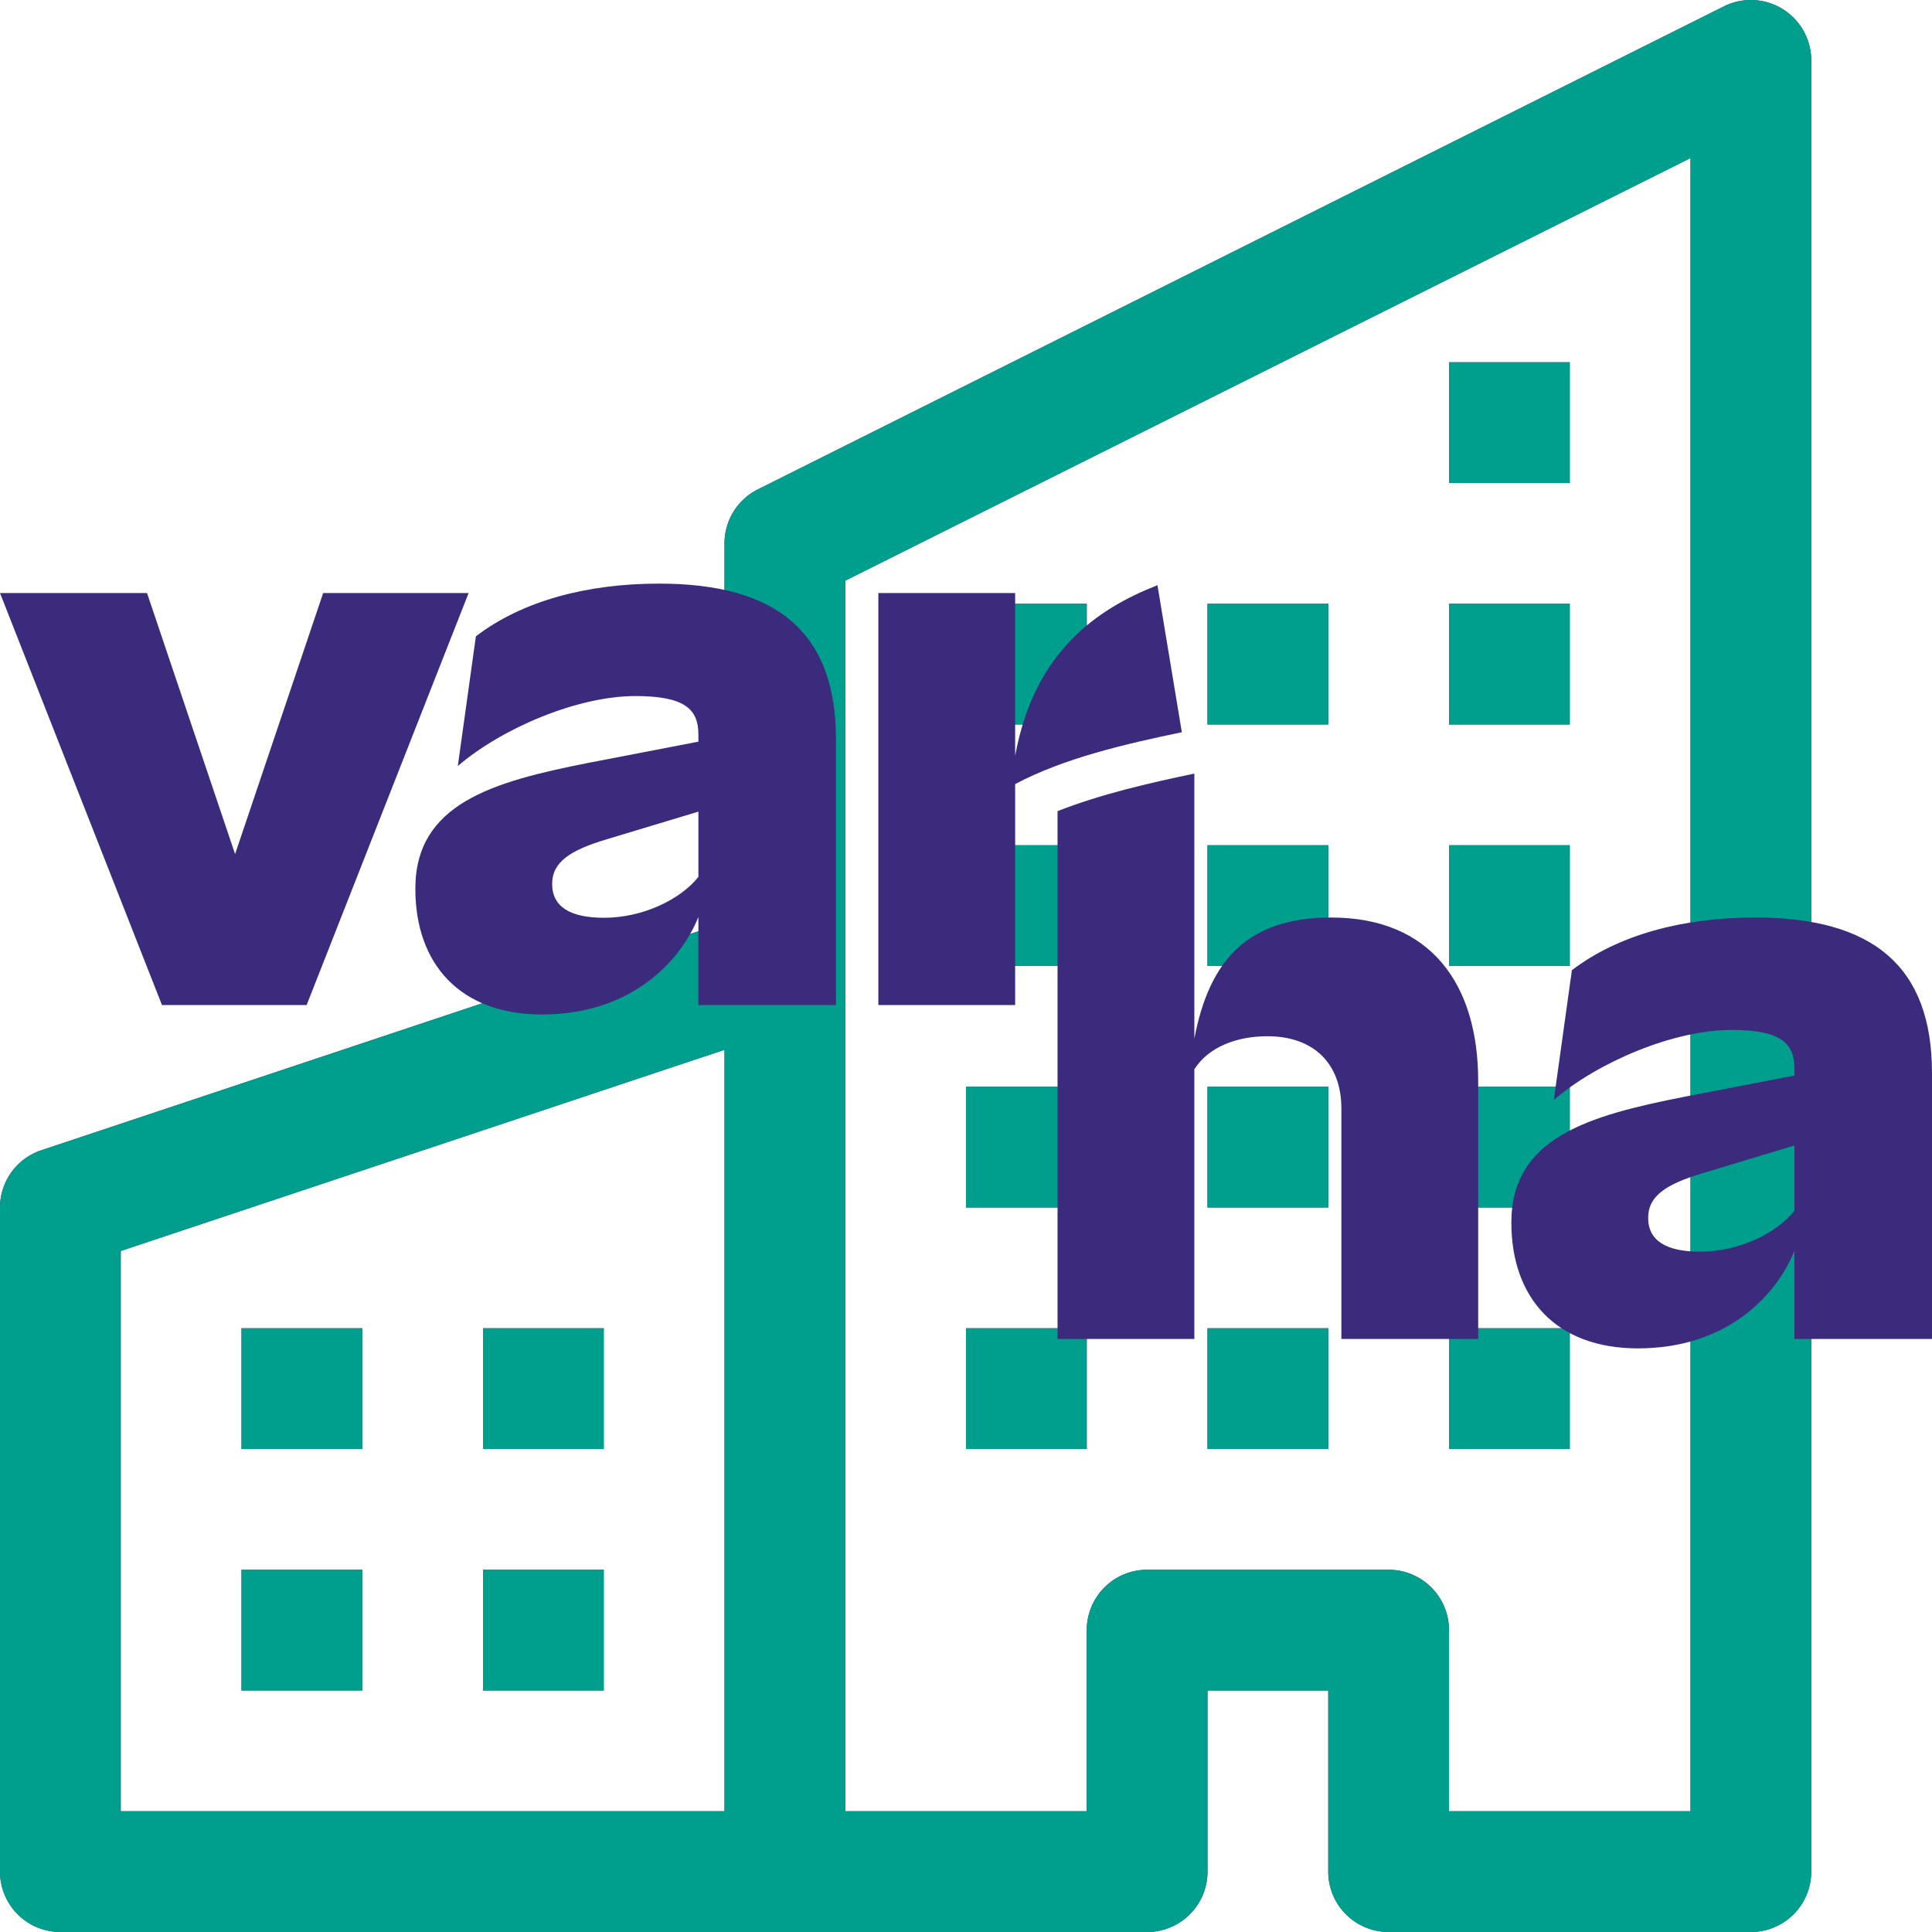 <svg width="128px" height="128px" viewBox="-0 0 128 128" xmlns="http://www.w3.org/2000/svg" fill="#3C2B7C" class="bi bi-building"><path fill-rule="evenodd" d="M118.104 0.6A4 4 0 0 1 120 4v120a4 4 0 0 1 -4 4h-24a4 4 0 0 1 -4 -4V112h-8v12a4 4 0 0 1 -4 4h-72a4 4 0 0 1 -4 -4V80a4 4 0 0 1 2.736 -3.792L48 61.12V36a4 4 0 0 1 2.208 -3.576l64 -32a4 4 0 0 1 3.896 0.176zM48 69.552 8 82.88V120h40V69.552zM56 120h16v-12a4 4 0 0 1 4 -4h16a4 4 0 0 1 4 4V120h16V10.472l-56 28V120z"/><path d="M16 88h8v8H16v-8zm16 0h8v8H32v-8zm-16 16h8v8H16v-8zm16 0h8v8H32v-8zm32 -32h8v8H64V72zm16 0h8v8h-8V72zm-16 16h8v8H64v-8zm16 0h8v8h-8v-8zm16 -16h8v8h-8V72zm0 16h8v8h-8v-8zM64 56h8v8H64V56zm16 0h8v8h-8V56zm16 0h8v8h-8V56zM64 40h8v8H64V40zm16 0h8v8h-8V40zm16 0h8v8h-8V40zm0 -16h8v8h-8V24z"/>

<svg width="128px" height="128px" viewBox="0 0 128 128" xmlns="http://www.w3.org/2000/svg" fill="#009F8D" class="bi bi-building"><path fill-rule="evenodd" d="M118.104 0.6A4 4 0 0 1 120 4v120a4 4 0 0 1 -4 4h-24a4 4 0 0 1 -4 -4V112h-8v12a4 4 0 0 1 -4 4h-72a4 4 0 0 1 -4 -4V80a4 4 0 0 1 2.736 -3.792L48 61.12V36a4 4 0 0 1 2.208 -3.576l64 -32a4 4 0 0 1 3.896 0.176zM48 69.552 8 82.88V120h40V69.552zM56 120h16v-12a4 4 0 0 1 4 -4h16a4 4 0 0 1 4 4V120h16V10.472l-56 28V120z"/><path d="M16 88h8v8H16v-8zm16 0h8v8H32v-8zm-16 16h8v8H16v-8zm16 0h8v8H32v-8zm32 -32h8v8H64V72zm16 0h8v8h-8V72zm-16 16h8v8H64v-8zm16 0h8v8h-8v-8zm16 -16h8v8h-8V72zm0 16h8v8h-8v-8zM64 56h8v8H64V56zm16 0h8v8h-8V56zm16 0h8v8h-8V56zM64 40h8v8H64V40zm16 0h8v8h-8V40zm16 0h8v8h-8V40zm0 -16h8v8h-8V24z"/>

<svg version="1.1" id="Layer_1" xmlns="http://www.w3.org/2000/svg" xmlns:xlink="http://www.w3.org/1999/xlink" x="0px" y="0px" viewBox="0 0 1920 760.009" style="enable-background:new 0 0 1920 760.009;" xml:space="preserve">
<g>
	<polygon style="fill:#3C2B7C;" fill="#3C2B7C" points="321.142,9.373 233.628,268.789 146.114,9.373 0,9.373 160.961,418.808 304.735,418.808
		465.696,9.373 	"></polygon>
	<g>
		<path style="fill:#3C2B7C;" fill="#3C2B7C" d="M694.063,291.446c-17.975,22.659-55.481,40.63-93.767,40.63c-33.597,0-51.568-10.938-51.568-33.597
			c0-21.879,17.971-33.597,54.692-44.539l90.642-27.348V291.446z M830.8,418.81V154.709c0-106.269-58.601-154.712-175.807-154.712
			c-71.887,0-135.957,17.191-182.06,52.352l-17.971,128.924c43.755-37.506,118.77-69.539,176.591-69.539
			c49.223,0,62.51,13.282,62.51,38.286v7.033L584.67,178.149c-95.327,18.755-171.903,40.63-171.903,125.019
			c0,75.012,44.539,125.019,125.799,125.019c88.298,0,137.521-52.352,155.496-96.891v87.514H830.8z"></path>
		<path style="fill:#3C2B7C;" fill="#3C2B7C" d="M1008.842,418.81V199.244c48.443-25.784,109.393-39.846,165.65-51.568L1150.268,1.562
			c-61.725,24.22-122.675,67.194-141.426,169.554V9.375H872.885V418.81H1008.842z"></path>
		<path style="fill:#3C2B7C;" fill="#3C2B7C"  d="M1469.008,750.633V494.345c0-96.891-47.663-162.525-146.115-162.525
			c-82.825,0-121.115,42.195-135.961,120.331V188.775c-45.289,9.471-93.2,20.507-135.957,37.331v524.527h135.957V482.624
			c14.066-21.879,41.415-32.817,72.667-32.817c45.323,0,73.452,26.568,73.452,71.887v228.939H1469.008z"></path>
		<path style="fill:#3C2B7C;" fill="#3C2B7C"  d="M1783.258,623.269c-17.971,22.659-55.477,40.63-93.762,40.63
			c-33.597,0-51.572-10.938-51.572-33.597c0-21.879,17.975-33.597,54.697-44.539l90.638-27.348V623.269z M1919.999,750.633V486.532
			c0-106.269-58.601-154.712-175.807-154.712c-71.887,0-135.957,17.191-182.06,52.352l-17.971,128.924
			c43.759-37.506,118.766-69.543,176.587-69.543c49.228,0,62.51,13.286,62.51,38.29v7.033l-109.389,21.095
			c-95.327,18.751-171.903,40.63-171.903,125.019c0,75.012,44.539,125.019,125.799,125.019c88.298,0,137.521-52.352,155.492-96.891
			v87.514H1919.999z"></path>
	</g>
</g>
</svg></svg></svg>